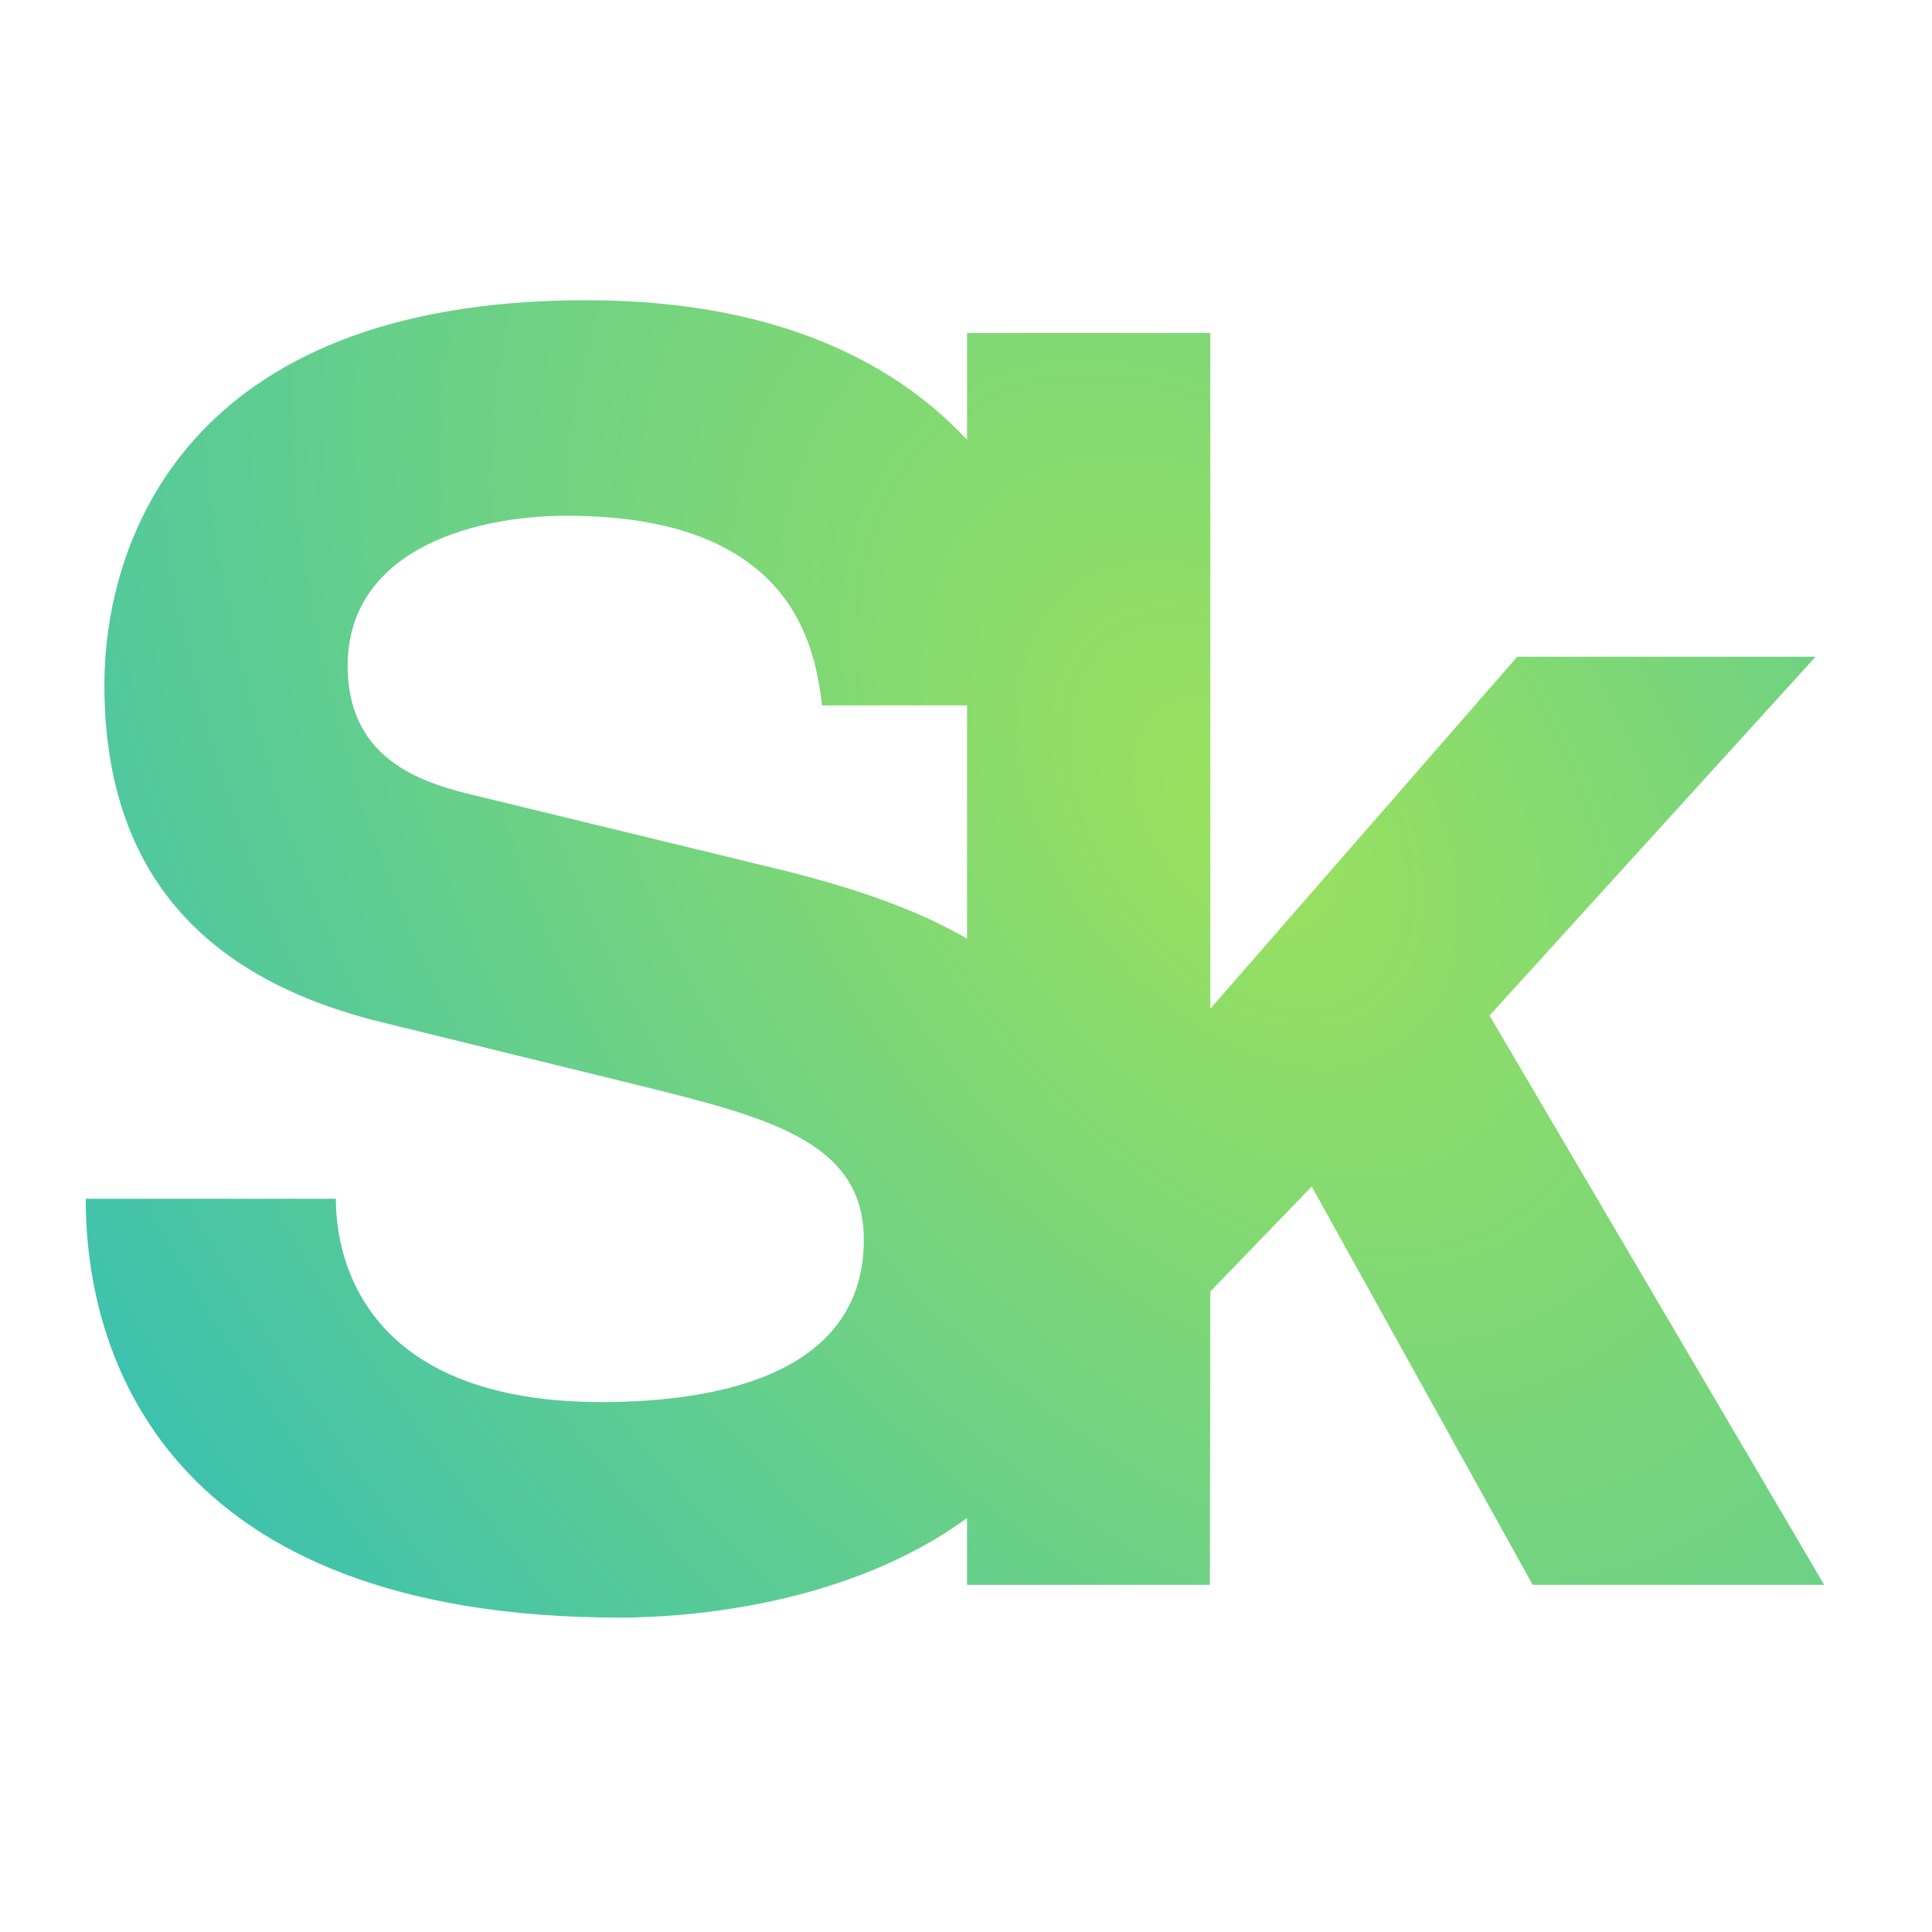 <svg width="80" height="80" viewBox="0 0 80 80" fill="none" xmlns="http://www.w3.org/2000/svg">
<path d="M25.676 66.981C28.387 66.981 35.053 66.51 40.043 62.858V65.626H50.098L50.117 53.48L54.316 49.131L63.467 65.626H75.537L61.678 42.051L75.179 27.194H62.827L50.117 41.768V13.787H40.043V18.212C36.974 14.917 32.003 12.431 24.264 12.431C7.486 12.431 4.323 22.637 4.323 28.361C4.323 36.213 8.541 40.582 15.903 42.352L26.335 44.913C31.833 46.269 35.769 47.267 35.769 51.334C35.769 56.757 30.044 58.056 24.904 58.056C15.47 58.056 13.907 52.558 13.907 49.639H3.551C3.532 56.06 6.827 66.981 25.676 66.981ZM32.53 36.063L19.895 32.993C17.749 32.485 14.397 31.638 14.397 27.57C14.397 22.919 19.33 21.357 23.473 21.357C32.907 21.357 33.754 26.855 34.036 29.209H40.043V38.868C37.84 37.588 35.223 36.741 32.53 36.063Z" fill="url(#paint0_radial_1_9827)"/>
<defs>
<radialGradient id="paint0_radial_1_9827" cx="0" cy="0" r="1" gradientUnits="userSpaceOnUse" gradientTransform="translate(51.382 33.862) rotate(145.73) scale(86.377 138.548)">
<stop stop-color="#9BE15D"/>
<stop offset="1" stop-color="#00ADE3"/>
</radialGradient>
</defs>
</svg>
